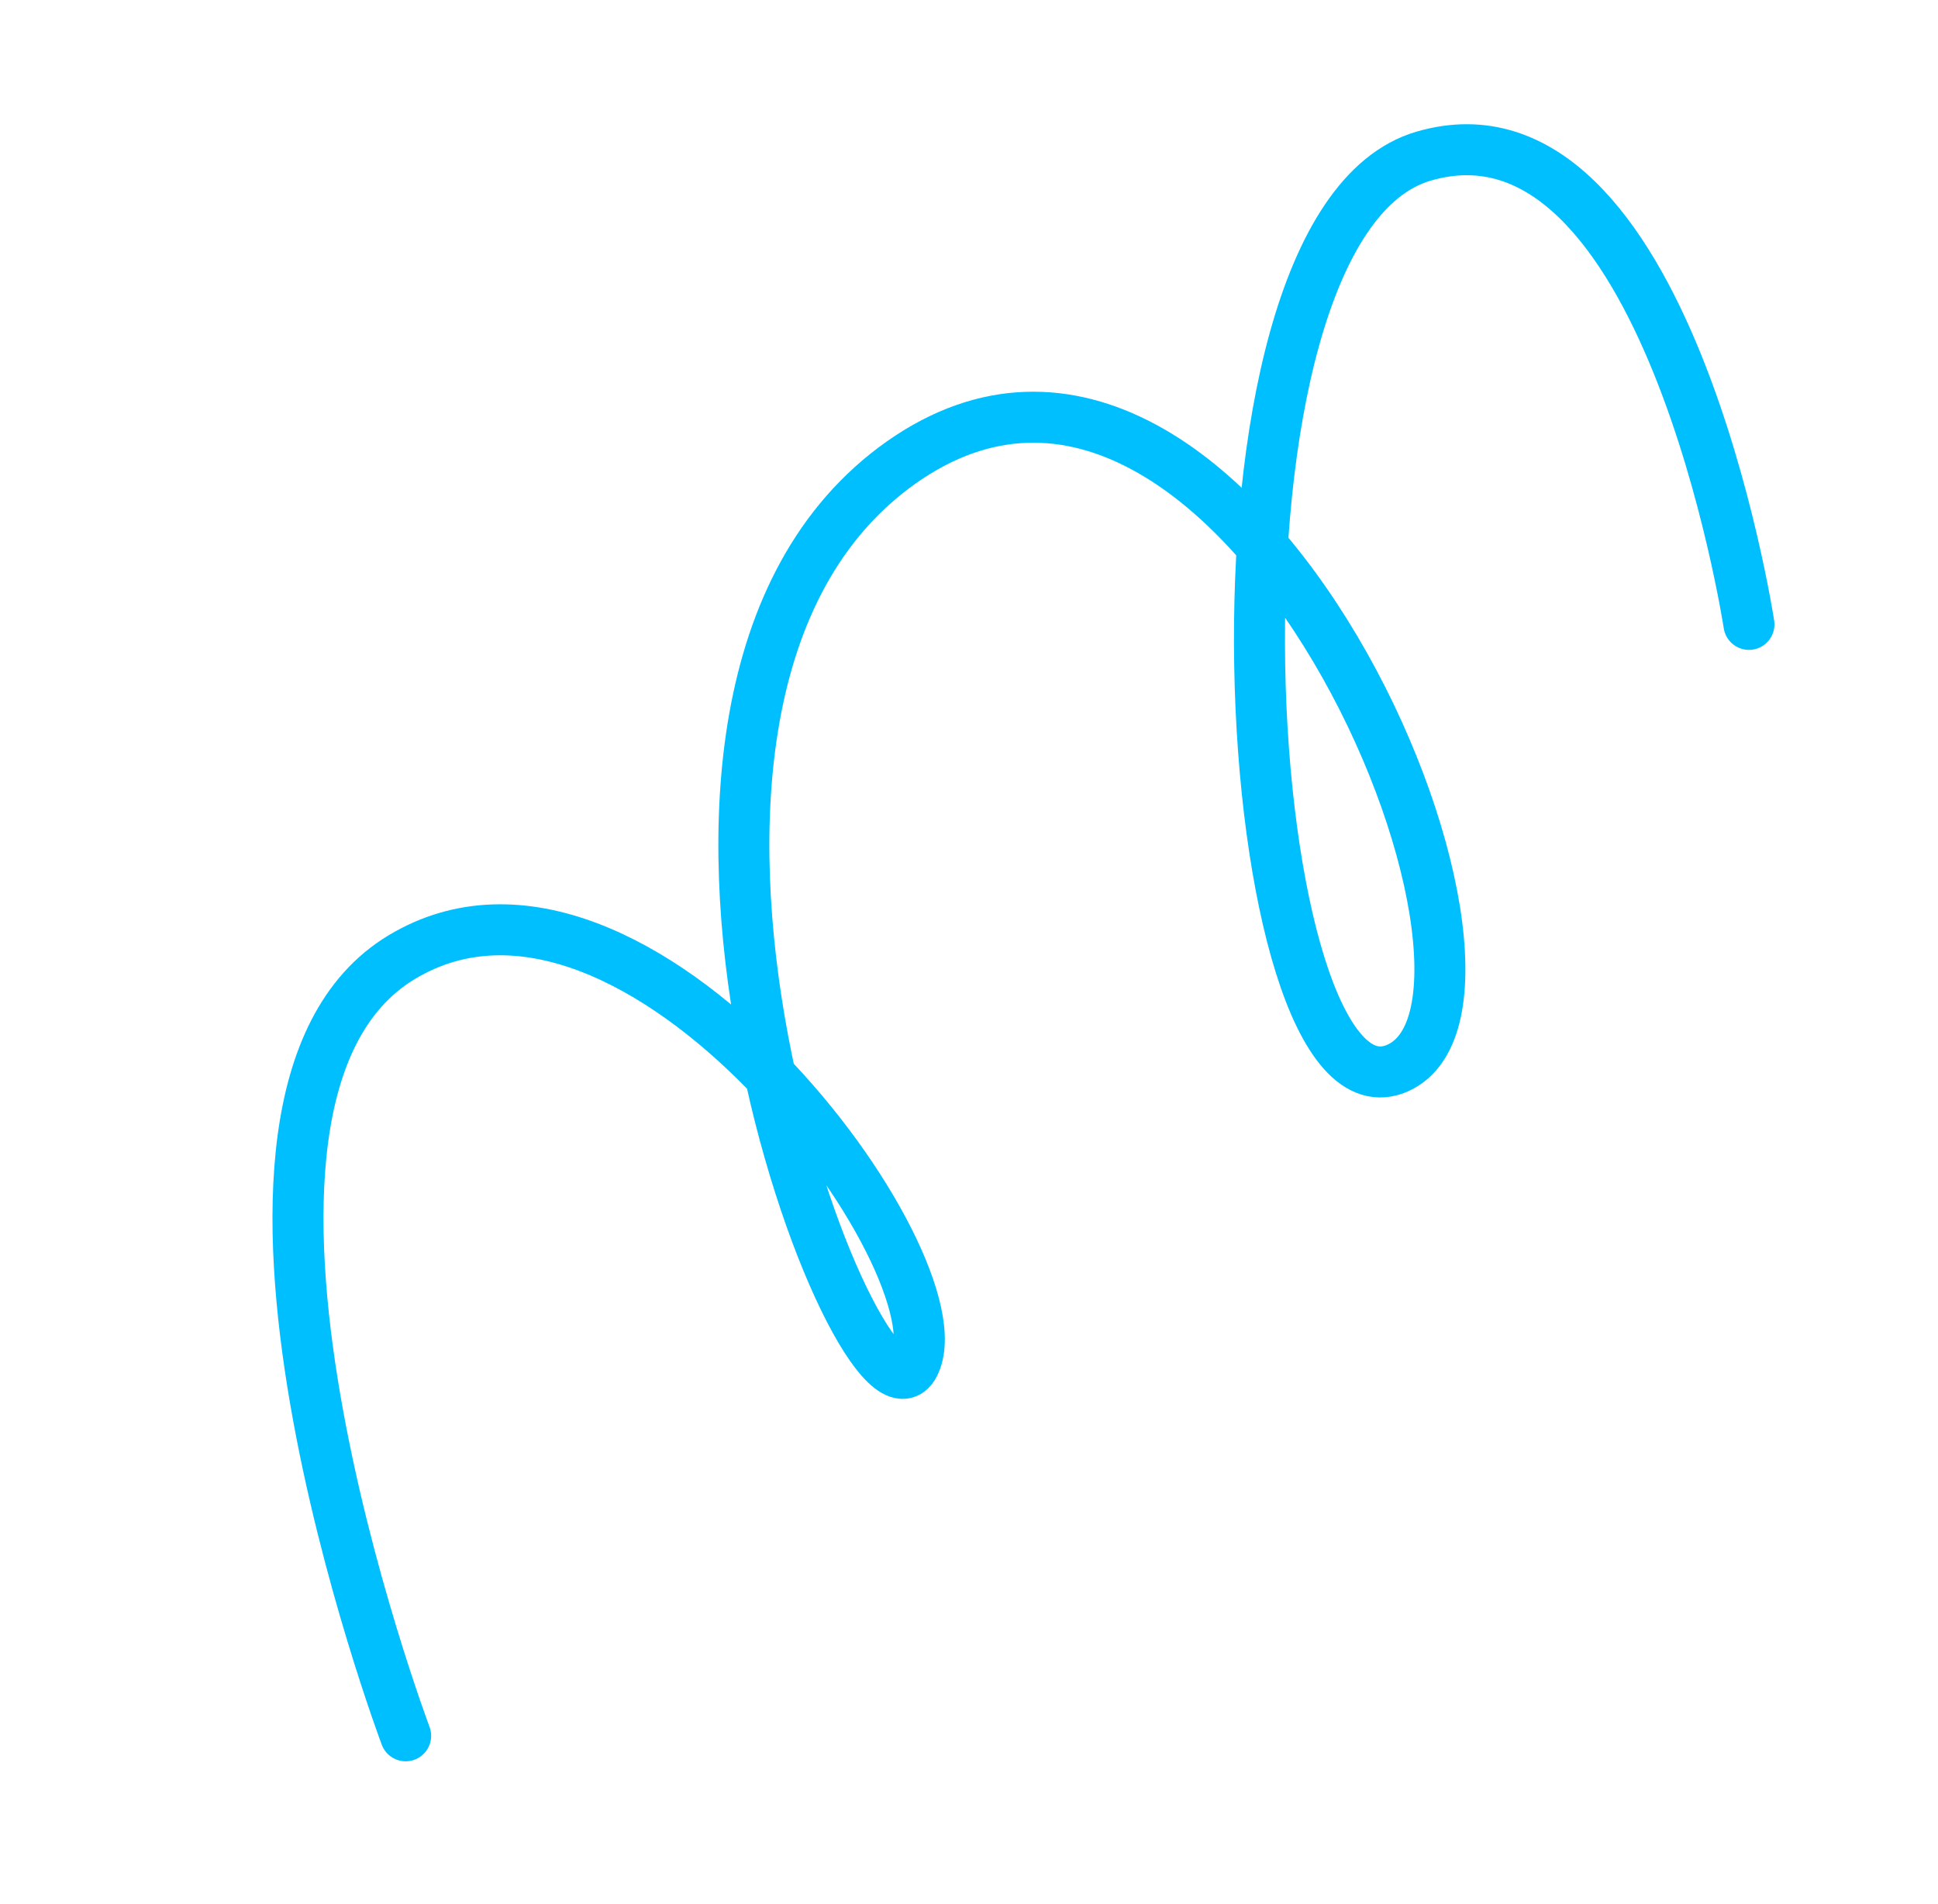 <?xml version="1.0" encoding="UTF-8"?> <svg xmlns="http://www.w3.org/2000/svg" width="57" height="56" viewBox="0 0 57 56" fill="none"><path d="M11.931 51.05C11.931 51.05 4.885 32.327 11.813 28.152C18.741 23.977 28.357 37.224 26.889 40.133C25.421 43.042 16.616 20.584 26.514 13.596C36.426 6.625 45.788 29.312 41.109 31.411C36.414 33.494 34.727 6.683 41.868 4.593C49.009 2.504 51.44 18.363 51.44 18.363" stroke="#00BFFF" stroke-width="1.5" stroke-linecap="round" stroke-linejoin="round"></path></svg> 